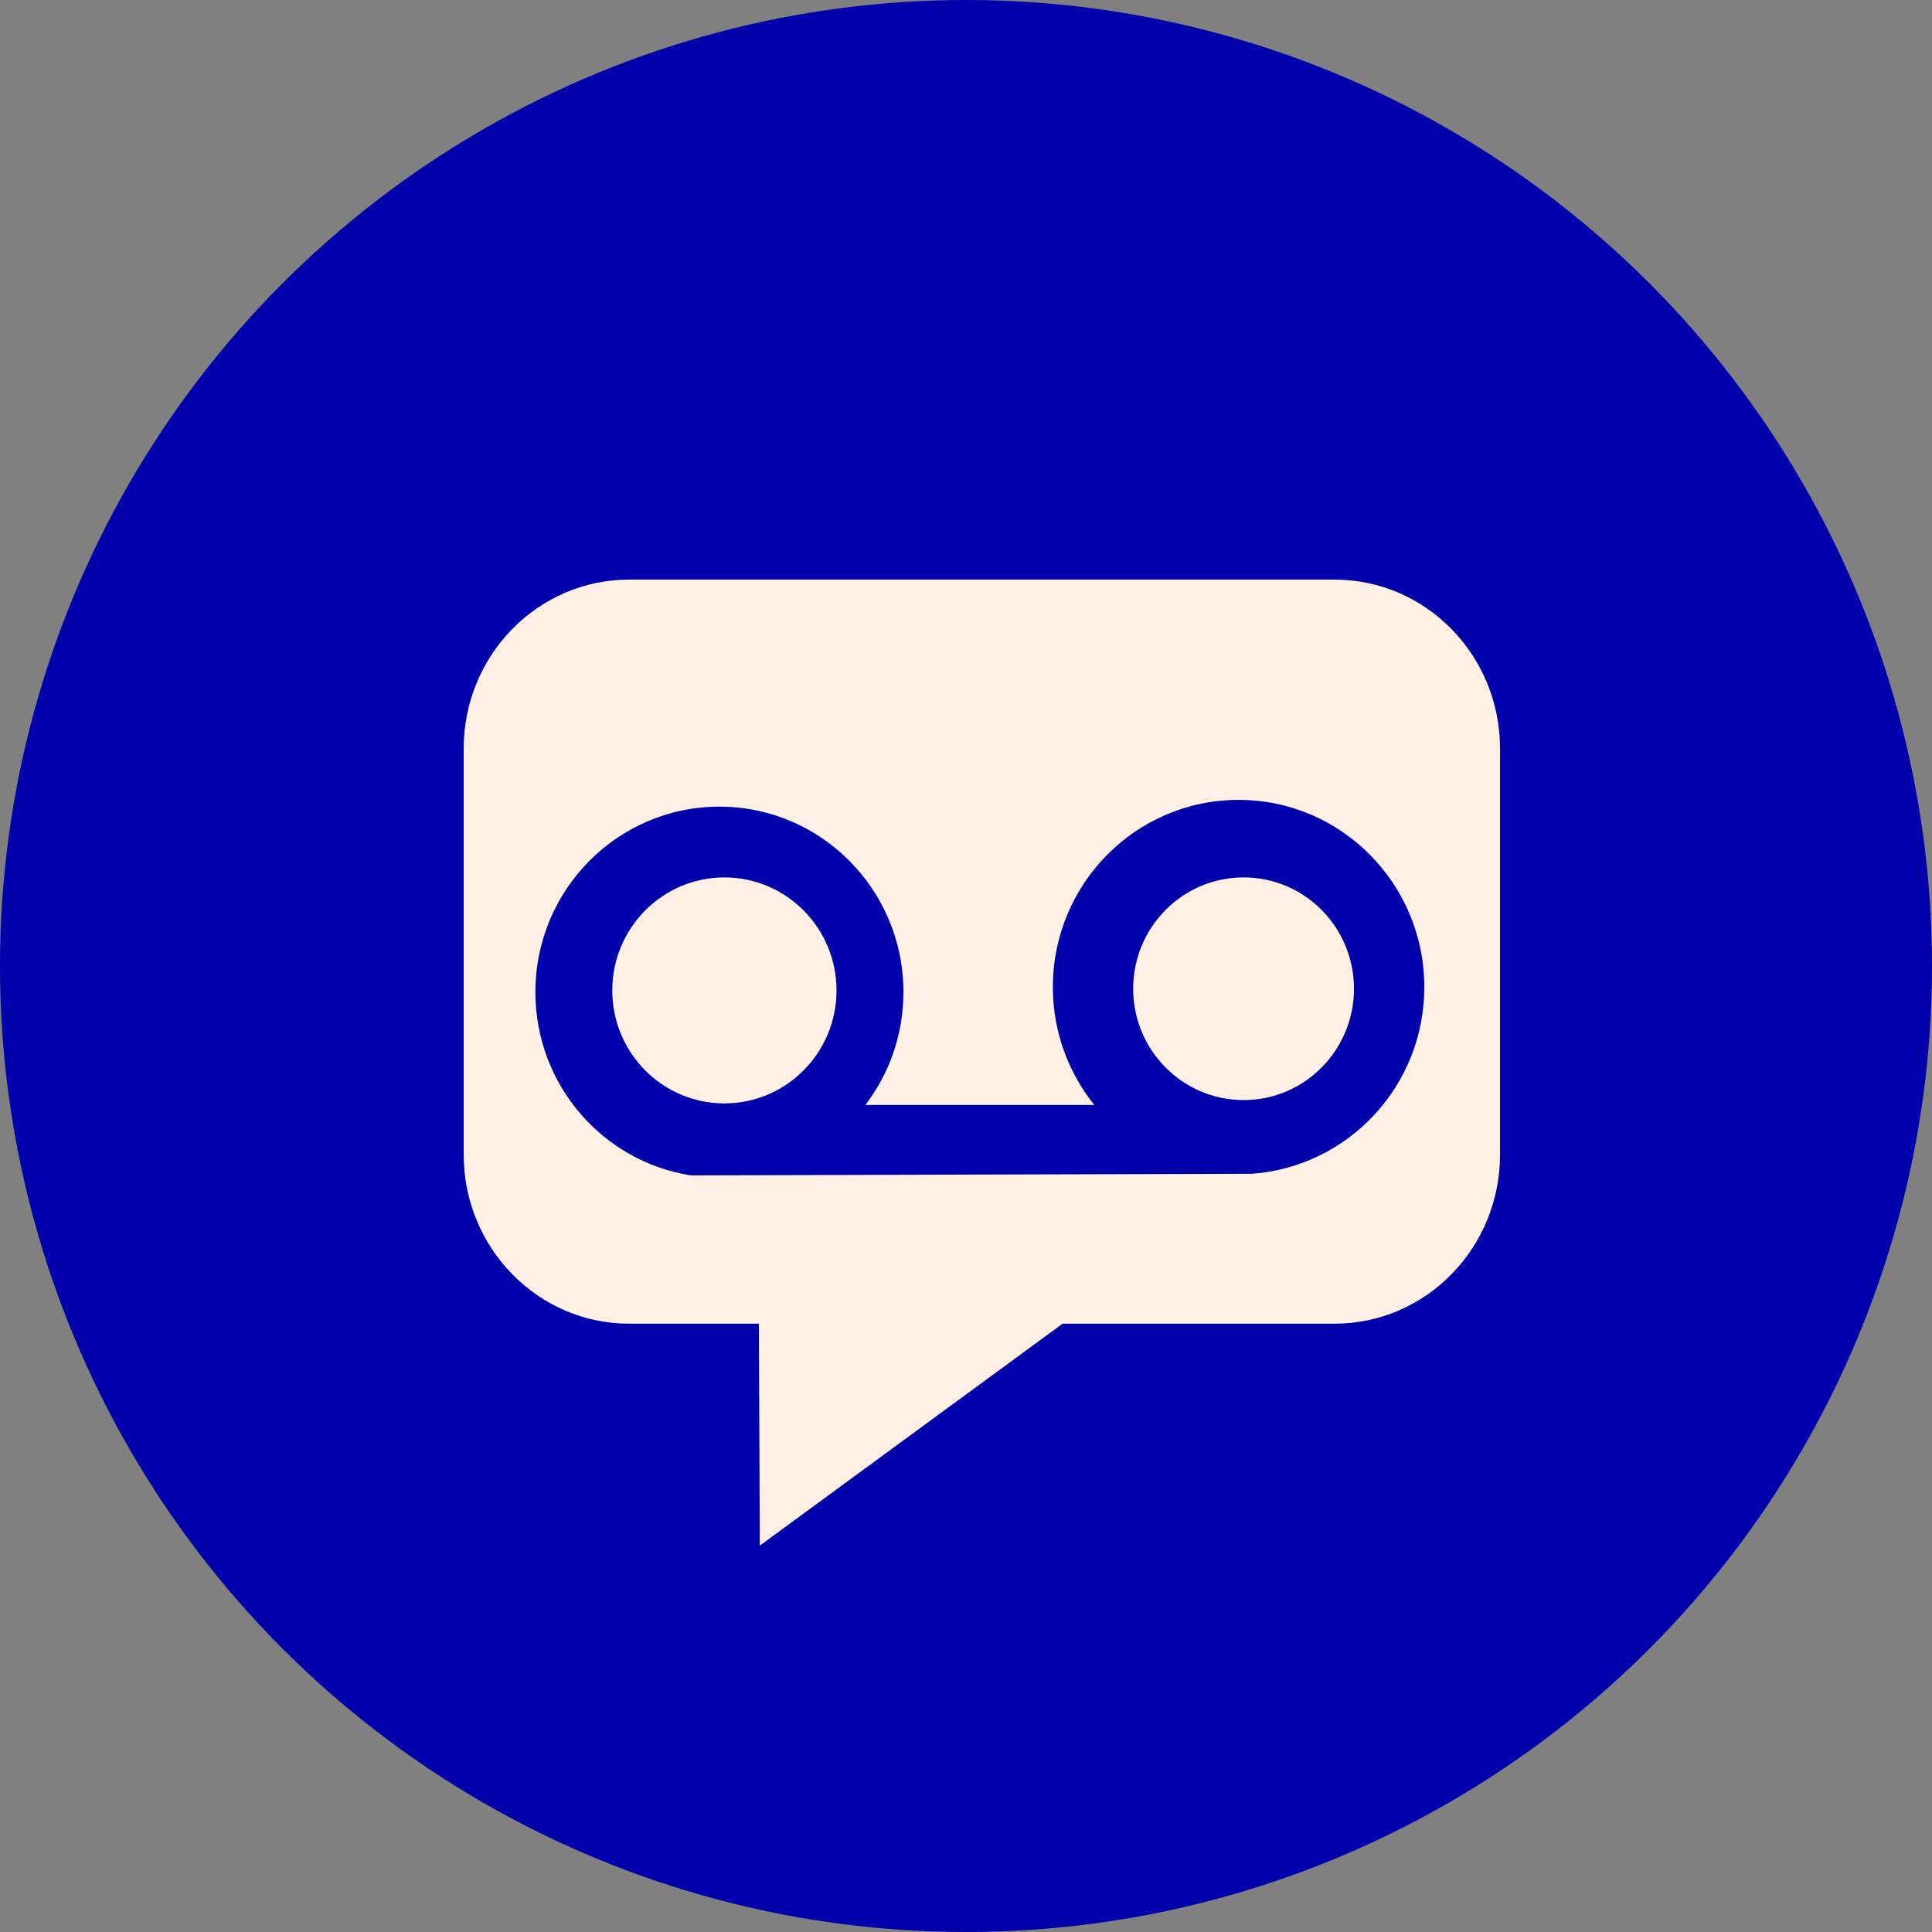 <svg width="50" height="50" viewBox="0 0 50 50" fill="none" xmlns="http://www.w3.org/2000/svg">
<rect x="0" y="0" width="50" height="50" fill="#808080" stroke="none"/>
<circle cx="25" cy="25" r="25" fill="#0000AA"/>
<path d="M32.185 22.707C30.605 22.707 29.326 23.999 29.326 25.589C29.326 27.176 30.605 28.47 32.185 28.47C33.764 28.47 35.041 27.177 35.041 25.589C35.042 23.999 33.763 22.707 32.185 22.707ZM18.747 22.707C17.146 22.707 15.846 24.017 15.846 25.632C15.846 27.247 17.145 28.556 18.747 28.556C20.349 28.556 21.649 27.247 21.649 25.632C21.649 24.017 20.349 22.707 18.747 22.707ZM34.538 15H16.283C13.917 15 12 16.96 12 19.376V29.879C12 32.296 13.919 34.257 16.283 34.257H19.64L19.664 40L27.5 34.257H34.538C36.904 34.257 38.821 32.296 38.821 29.879L38.821 19.377C38.821 16.96 36.904 15 34.538 15L34.538 15ZM32.4 30.377L17.882 30.419C15.601 30.064 13.856 28.076 13.856 25.675C13.856 23.025 15.988 20.876 18.618 20.876C21.247 20.876 23.381 23.025 23.381 25.675C23.381 26.774 23.013 27.787 22.397 28.596H28.321C27.652 27.763 27.248 26.704 27.248 25.546C27.248 22.87 29.399 20.701 32.055 20.701C34.707 20.701 36.861 22.87 36.861 25.546C36.862 28.104 34.893 30.196 32.4 30.377L32.4 30.377Z" fill="#FFF0E6"/>
</svg>
